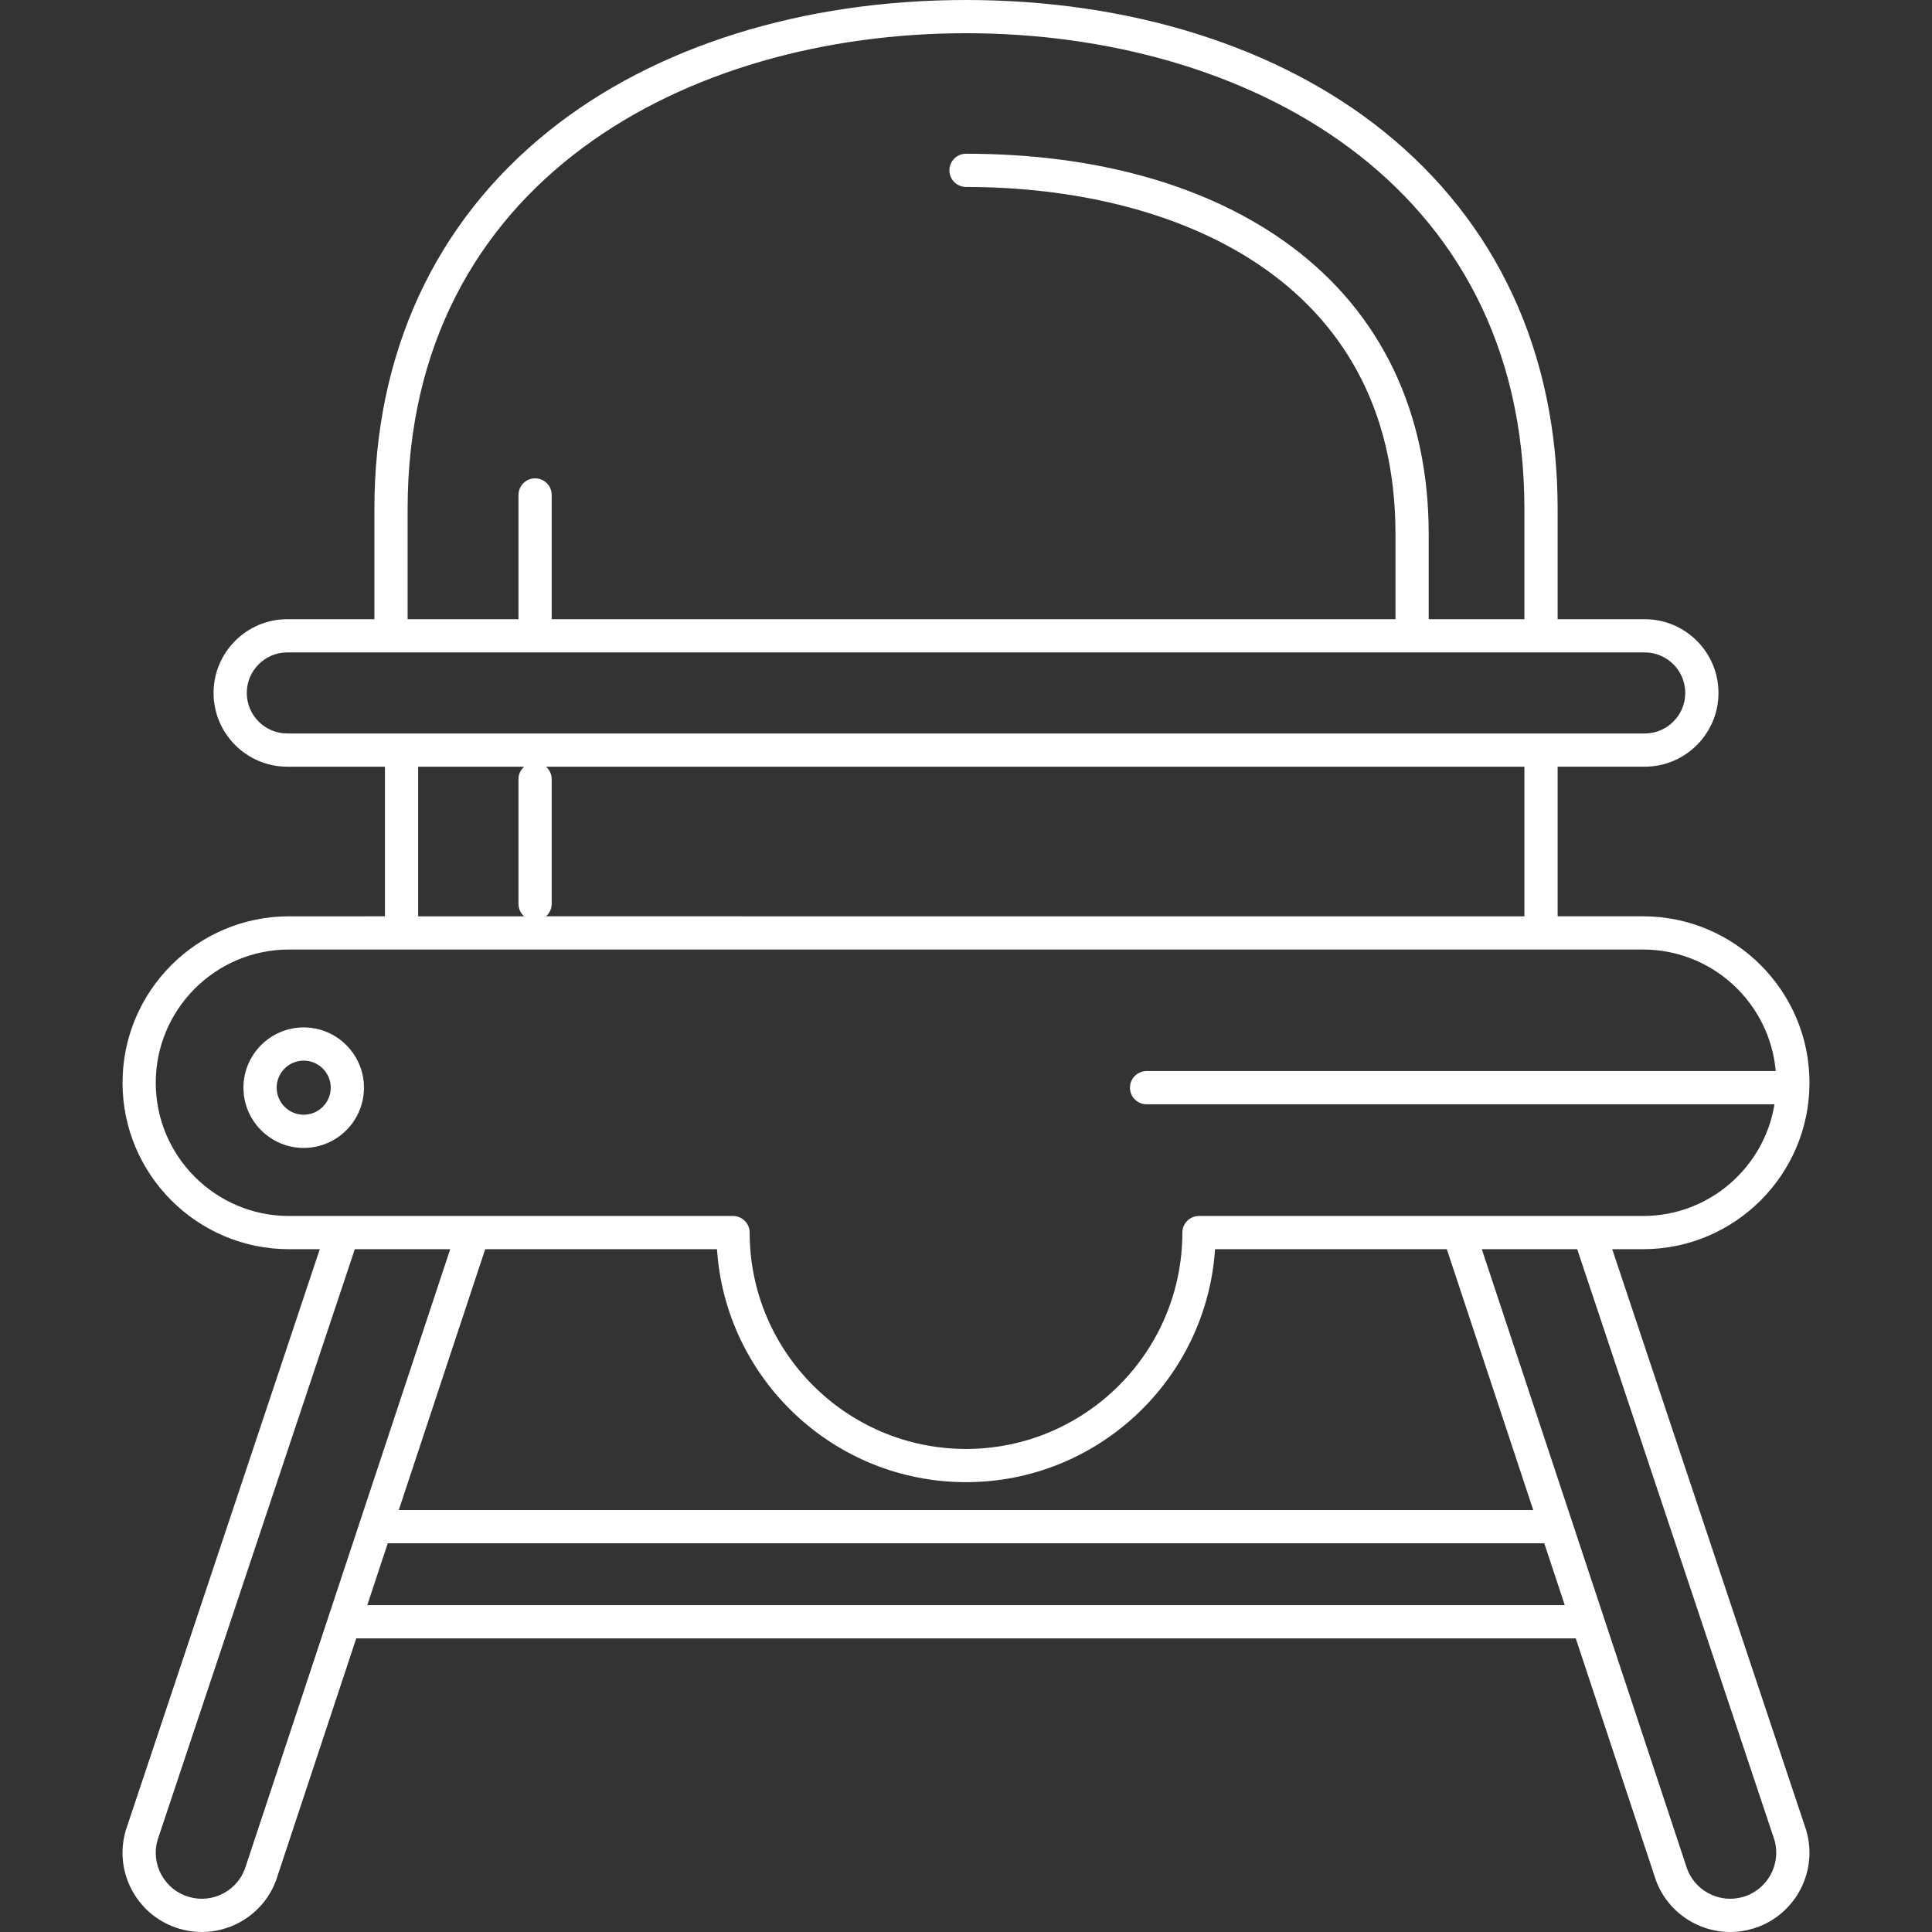 <?xml version="1.0" encoding="UTF-8"?> <svg xmlns="http://www.w3.org/2000/svg" xmlns:xlink="http://www.w3.org/1999/xlink" version="1.1" id="Capa_1" x="0px" y="0px" viewBox="0 0 494.386 494.386" style="enable-background:new 0 0 494.386 494.386;" xml:space="preserve" fill="#FFFFFF"><rect x="0" y="0" width="494.386" height="494.386" fill="#333333" stroke="none"/> <g> <path d="M462.174,468.279l-49.615-148.619h7.886c23.484,0,42.59-19.106,42.59-42.591c0-23.485-19.105-42.592-42.59-42.592h-21.858 v-38.285h22.285c10.407,0,18.874-8.466,18.874-18.872c0-10.406-8.467-18.872-18.874-18.872h-22.285v-28.178 c0-39.89-15.453-73.363-44.689-96.801C326.976,11.887,289.081,0,247.196,0c-41.886,0-79.78,11.887-106.703,33.471 c-29.235,23.438-44.688,56.911-44.688,96.801v28.178H73.521c-10.406,0-18.872,8.466-18.872,18.872 c0,10.406,8.466,18.872,18.872,18.872h24.981v38.284H73.948c-23.485,0-42.591,19.107-42.591,42.592 c0,23.485,19.107,42.591,42.591,42.591h7.883L32.217,468.279c-0.018,0.053-0.034,0.106-0.05,0.16 c-1.512,5.201-0.908,10.679,1.7,15.426c2.608,4.748,6.91,8.194,12.11,9.706c1.877,0.546,3.79,0.816,5.691,0.816 c3.368,0,6.701-0.848,9.735-2.515c4.722-2.595,8.158-6.865,9.683-12.03l20.074-60.586h312.071l20.074,60.586 c1.523,5.164,4.96,9.434,9.683,12.029c3.035,1.667,6.368,2.516,9.737,2.516c1.901,0,3.814-0.271,5.69-0.816 c10.734-3.121,16.929-14.395,13.808-25.131C462.208,468.385,462.192,468.332,462.174,468.279z M390.086,234.478l-250.363-0.001 c0.884-0.779,1.454-1.906,1.454-3.177v-31.93c0-1.271-0.569-2.398-1.453-3.177h250.362V234.478z M104.306,130.271 C104.306,46.153,176.072,8.5,247.196,8.5c71.124,0,142.89,37.653,142.89,121.771v28.178h-24.492V136.62 c0-31.011-12.153-56.449-35.146-73.565c-20.841-15.514-49.629-23.714-83.252-23.714c-2.347,0-4.25,1.903-4.25,4.25 c0,2.347,1.903,4.25,4.25,4.25c53.128,0,109.898,23.322,109.898,88.779v21.829H141.177v-31.794c0-2.347-1.903-4.25-4.25-4.25 c-2.347,0-4.25,1.903-4.25,4.25v31.794h-28.371V130.271z M63.149,177.321c0-5.719,4.653-10.372,10.372-10.372h347.351 c5.721,0,10.374,4.653,10.374,10.372c0,5.719-4.653,10.372-10.374,10.372H73.521C67.802,187.693,63.149,183.04,63.149,177.321z M107.002,196.193h27.127c-0.884,0.779-1.453,1.906-1.453,3.177v31.93c0,1.271,0.569,2.398,1.454,3.177h-27.128V196.193z M39.857,277.07c0-18.798,15.294-34.092,34.091-34.092l320.388,0.001l0,0l0,0h26.108c17.788,0,32.43,13.699,33.951,31.1H293.4 c-2.348,0-4.25,1.903-4.25,4.25s1.902,4.25,4.25,4.25h160.684c-2.642,16.187-16.718,28.583-33.639,28.583H306.809 c-2.347,0-4.25,1.903-4.25,4.25c0,30.527-24.836,55.363-55.363,55.363c-30.527,0-55.363-24.836-55.363-55.363 c0-2.347-1.903-4.25-4.25-4.25H73.948C55.15,311.161,39.857,295.868,39.857,277.07z M183.473,319.661 c2.193,33.242,29.936,59.613,63.723,59.613c33.787,0,61.53-26.372,63.723-59.613h59.314l22.118,66.755h-290.31l22.118-66.755 H183.473z M62.995,477.238c-0.017,0.05-0.032,0.1-0.047,0.15c-0.879,3.021-2.88,5.519-5.638,7.034 c-2.757,1.514-5.939,1.864-8.96,0.986c-3.021-0.878-5.519-2.88-7.034-5.637c-1.502-2.734-1.859-5.887-1.009-8.885l50.485-151.226 h24.413L62.995,477.238z M93.977,410.755l5.248-15.839h295.942l5.248,15.839H93.977z M446.043,485.408 c-3.021,0.878-6.204,0.529-8.962-0.987c-2.757-1.515-4.759-4.013-5.637-7.033c-0.015-0.05-0.03-0.101-0.047-0.15l-52.211-157.577 h24.411l50.485,151.226C455.846,477.1,452.252,483.603,446.043,485.408z"></path> <path d="M77.716,262.908c-8.502,0-15.419,6.917-15.419,15.42c0,8.502,6.917,15.42,15.419,15.42c8.502,0,15.42-6.917,15.42-15.42 C93.136,269.825,86.218,262.908,77.716,262.908z M77.716,285.248c-3.815,0-6.919-3.104-6.919-6.92c0-3.816,3.104-6.92,6.919-6.92 c3.815,0,6.92,3.104,6.92,6.92C84.636,282.143,81.531,285.248,77.716,285.248z"></path> </g> <g> </g> <g> </g> <g> </g> <g> </g> <g> </g> <g> </g> <g> </g> <g> </g> <g> </g> <g> </g> <g> </g> <g> </g> <g> </g> <g> </g> <g> </g> </svg> 